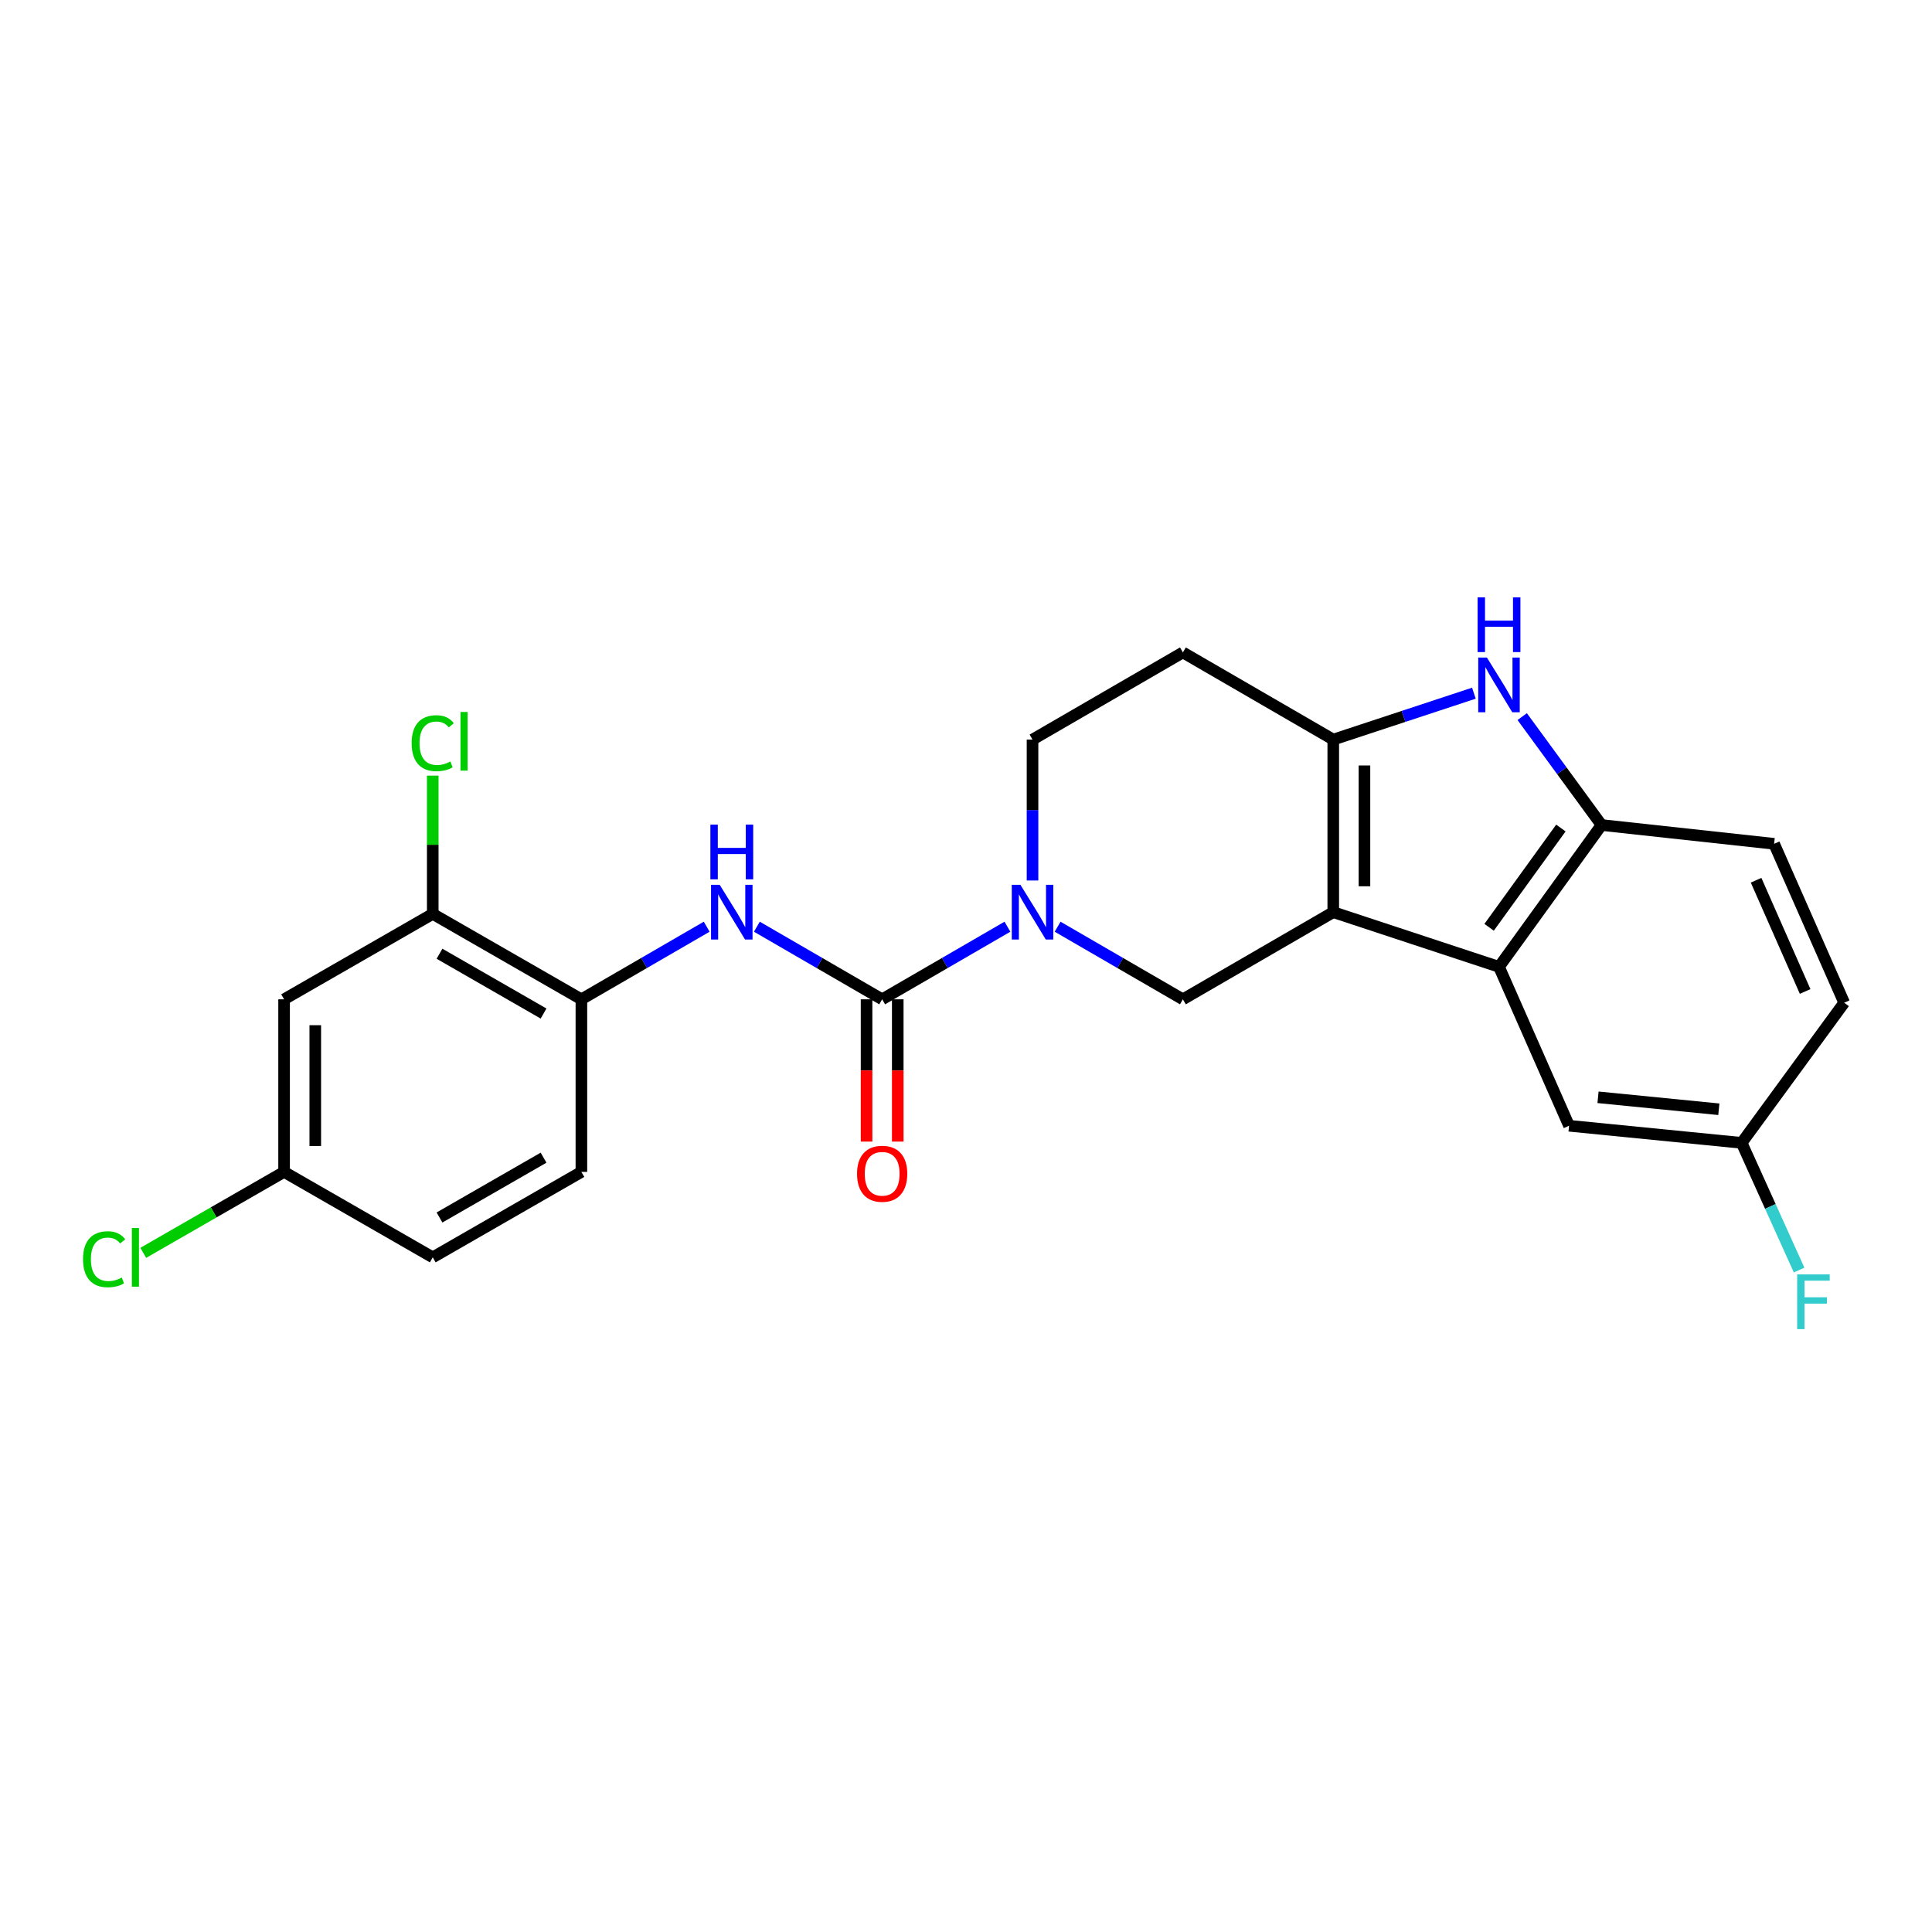 <?xml version='1.0' encoding='iso-8859-1'?>
<svg version='1.1' baseProfile='full'
              xmlns='http://www.w3.org/2000/svg'
                      xmlns:rdkit='http://www.rdkit.org/xml'
                      xmlns:xlink='http://www.w3.org/1999/xlink'
                  xml:space='preserve'
width='1000px' height='1000px' viewBox='0 0 1000 1000'>
<!-- END OF HEADER -->
<rect style='opacity:1.0;fill:#FFFFFF;stroke:none' width='1000' height='1000' x='0' y='0'> </rect>
<path class='bond-0' d='M 223.987,473.024 L 300.93,517.244' style='fill:none;fill-rule:evenodd;stroke:#000000;stroke-width:6px;stroke-linecap:butt;stroke-linejoin:miter;stroke-opacity:1' />
<path class='bond-0' d='M 227.485,493.652 L 281.346,524.606' style='fill:none;fill-rule:evenodd;stroke:#000000;stroke-width:6px;stroke-linecap:butt;stroke-linejoin:miter;stroke-opacity:1' />
<path class='bond-1' d='M 223.987,473.024 L 147.044,517.244' style='fill:none;fill-rule:evenodd;stroke:#000000;stroke-width:6px;stroke-linecap:butt;stroke-linejoin:miter;stroke-opacity:1' />
<path class='bond-2' d='M 223.987,473.024 L 223.987,437.246' style='fill:none;fill-rule:evenodd;stroke:#000000;stroke-width:6px;stroke-linecap:butt;stroke-linejoin:miter;stroke-opacity:1' />
<path class='bond-2' d='M 223.987,437.246 L 223.987,401.469' style='fill:none;fill-rule:evenodd;stroke:#00CC00;stroke-width:6px;stroke-linecap:butt;stroke-linejoin:miter;stroke-opacity:1' />
<path class='bond-3' d='M 547.422,479.664 L 579.843,498.454' style='fill:none;fill-rule:evenodd;stroke:#0000FF;stroke-width:6px;stroke-linecap:butt;stroke-linejoin:miter;stroke-opacity:1' />
<path class='bond-3' d='M 579.843,498.454 L 612.264,517.244' style='fill:none;fill-rule:evenodd;stroke:#000000;stroke-width:6px;stroke-linecap:butt;stroke-linejoin:miter;stroke-opacity:1' />
<path class='bond-4' d='M 521.444,479.664 L 489.023,498.454' style='fill:none;fill-rule:evenodd;stroke:#0000FF;stroke-width:6px;stroke-linecap:butt;stroke-linejoin:miter;stroke-opacity:1' />
<path class='bond-4' d='M 489.023,498.454 L 456.602,517.244' style='fill:none;fill-rule:evenodd;stroke:#000000;stroke-width:6px;stroke-linecap:butt;stroke-linejoin:miter;stroke-opacity:1' />
<path class='bond-5' d='M 534.433,455.743 L 534.433,419.275' style='fill:none;fill-rule:evenodd;stroke:#0000FF;stroke-width:6px;stroke-linecap:butt;stroke-linejoin:miter;stroke-opacity:1' />
<path class='bond-5' d='M 534.433,419.275 L 534.433,382.808' style='fill:none;fill-rule:evenodd;stroke:#000000;stroke-width:6px;stroke-linecap:butt;stroke-linejoin:miter;stroke-opacity:1' />
<path class='bond-6' d='M 456.602,517.244 L 424.181,498.454' style='fill:none;fill-rule:evenodd;stroke:#000000;stroke-width:6px;stroke-linecap:butt;stroke-linejoin:miter;stroke-opacity:1' />
<path class='bond-6' d='M 424.181,498.454 L 391.76,479.664' style='fill:none;fill-rule:evenodd;stroke:#0000FF;stroke-width:6px;stroke-linecap:butt;stroke-linejoin:miter;stroke-opacity:1' />
<path class='bond-7' d='M 448.531,517.244 L 448.531,554.064' style='fill:none;fill-rule:evenodd;stroke:#000000;stroke-width:6px;stroke-linecap:butt;stroke-linejoin:miter;stroke-opacity:1' />
<path class='bond-7' d='M 448.531,554.064 L 448.531,590.884' style='fill:none;fill-rule:evenodd;stroke:#FF0000;stroke-width:6px;stroke-linecap:butt;stroke-linejoin:miter;stroke-opacity:1' />
<path class='bond-7' d='M 464.673,517.244 L 464.673,554.064' style='fill:none;fill-rule:evenodd;stroke:#000000;stroke-width:6px;stroke-linecap:butt;stroke-linejoin:miter;stroke-opacity:1' />
<path class='bond-7' d='M 464.673,554.064 L 464.673,590.884' style='fill:none;fill-rule:evenodd;stroke:#FF0000;stroke-width:6px;stroke-linecap:butt;stroke-linejoin:miter;stroke-opacity:1' />
<path class='bond-8' d='M 365.781,479.663 L 333.356,498.453' style='fill:none;fill-rule:evenodd;stroke:#0000FF;stroke-width:6px;stroke-linecap:butt;stroke-linejoin:miter;stroke-opacity:1' />
<path class='bond-8' d='M 333.356,498.453 L 300.93,517.244' style='fill:none;fill-rule:evenodd;stroke:#000000;stroke-width:6px;stroke-linecap:butt;stroke-linejoin:miter;stroke-opacity:1' />
<path class='bond-9' d='M 300.93,517.244 L 300.93,606.572' style='fill:none;fill-rule:evenodd;stroke:#000000;stroke-width:6px;stroke-linecap:butt;stroke-linejoin:miter;stroke-opacity:1' />
<path class='bond-10' d='M 147.044,517.244 L 147.044,606.572' style='fill:none;fill-rule:evenodd;stroke:#000000;stroke-width:6px;stroke-linecap:butt;stroke-linejoin:miter;stroke-opacity:1' />
<path class='bond-10' d='M 163.186,530.643 L 163.186,593.172' style='fill:none;fill-rule:evenodd;stroke:#000000;stroke-width:6px;stroke-linecap:butt;stroke-linejoin:miter;stroke-opacity:1' />
<path class='bond-11' d='M 690.095,472.136 L 690.095,382.808' style='fill:none;fill-rule:evenodd;stroke:#000000;stroke-width:6px;stroke-linecap:butt;stroke-linejoin:miter;stroke-opacity:1' />
<path class='bond-11' d='M 706.237,458.737 L 706.237,396.207' style='fill:none;fill-rule:evenodd;stroke:#000000;stroke-width:6px;stroke-linecap:butt;stroke-linejoin:miter;stroke-opacity:1' />
<path class='bond-12' d='M 690.095,472.136 L 612.264,517.244' style='fill:none;fill-rule:evenodd;stroke:#000000;stroke-width:6px;stroke-linecap:butt;stroke-linejoin:miter;stroke-opacity:1' />
<path class='bond-13' d='M 690.095,472.136 L 775.881,500.438' style='fill:none;fill-rule:evenodd;stroke:#000000;stroke-width:6px;stroke-linecap:butt;stroke-linejoin:miter;stroke-opacity:1' />
<path class='bond-14' d='M 690.095,382.808 L 726.489,370.801' style='fill:none;fill-rule:evenodd;stroke:#000000;stroke-width:6px;stroke-linecap:butt;stroke-linejoin:miter;stroke-opacity:1' />
<path class='bond-14' d='M 726.489,370.801 L 762.882,358.794' style='fill:none;fill-rule:evenodd;stroke:#0000FF;stroke-width:6px;stroke-linecap:butt;stroke-linejoin:miter;stroke-opacity:1' />
<path class='bond-15' d='M 690.095,382.808 L 612.264,337.7' style='fill:none;fill-rule:evenodd;stroke:#000000;stroke-width:6px;stroke-linecap:butt;stroke-linejoin:miter;stroke-opacity:1' />
<path class='bond-16' d='M 787.887,370.913 L 808.42,398.97' style='fill:none;fill-rule:evenodd;stroke:#0000FF;stroke-width:6px;stroke-linecap:butt;stroke-linejoin:miter;stroke-opacity:1' />
<path class='bond-16' d='M 808.42,398.97 L 828.952,427.028' style='fill:none;fill-rule:evenodd;stroke:#000000;stroke-width:6px;stroke-linecap:butt;stroke-linejoin:miter;stroke-opacity:1' />
<path class='bond-17' d='M 775.881,500.438 L 828.952,427.028' style='fill:none;fill-rule:evenodd;stroke:#000000;stroke-width:6px;stroke-linecap:butt;stroke-linejoin:miter;stroke-opacity:1' />
<path class='bond-17' d='M 770.76,479.97 L 807.91,428.582' style='fill:none;fill-rule:evenodd;stroke:#000000;stroke-width:6px;stroke-linecap:butt;stroke-linejoin:miter;stroke-opacity:1' />
<path class='bond-18' d='M 775.881,500.438 L 812.146,582.69' style='fill:none;fill-rule:evenodd;stroke:#000000;stroke-width:6px;stroke-linecap:butt;stroke-linejoin:miter;stroke-opacity:1' />
<path class='bond-19' d='M 828.952,427.028 L 918.28,436.758' style='fill:none;fill-rule:evenodd;stroke:#000000;stroke-width:6px;stroke-linecap:butt;stroke-linejoin:miter;stroke-opacity:1' />
<path class='bond-20' d='M 612.264,337.7 L 534.433,382.808' style='fill:none;fill-rule:evenodd;stroke:#000000;stroke-width:6px;stroke-linecap:butt;stroke-linejoin:miter;stroke-opacity:1' />
<path class='bond-21' d='M 812.146,582.69 L 901.474,591.542' style='fill:none;fill-rule:evenodd;stroke:#000000;stroke-width:6px;stroke-linecap:butt;stroke-linejoin:miter;stroke-opacity:1' />
<path class='bond-21' d='M 827.137,567.955 L 889.667,574.151' style='fill:none;fill-rule:evenodd;stroke:#000000;stroke-width:6px;stroke-linecap:butt;stroke-linejoin:miter;stroke-opacity:1' />
<path class='bond-22' d='M 918.28,436.758 L 954.545,519.01' style='fill:none;fill-rule:evenodd;stroke:#000000;stroke-width:6px;stroke-linecap:butt;stroke-linejoin:miter;stroke-opacity:1' />
<path class='bond-22' d='M 908.95,455.608 L 934.336,513.185' style='fill:none;fill-rule:evenodd;stroke:#000000;stroke-width:6px;stroke-linecap:butt;stroke-linejoin:miter;stroke-opacity:1' />
<path class='bond-23' d='M 901.474,591.542 L 954.545,519.01' style='fill:none;fill-rule:evenodd;stroke:#000000;stroke-width:6px;stroke-linecap:butt;stroke-linejoin:miter;stroke-opacity:1' />
<path class='bond-24' d='M 901.474,591.542 L 916.343,624.46' style='fill:none;fill-rule:evenodd;stroke:#000000;stroke-width:6px;stroke-linecap:butt;stroke-linejoin:miter;stroke-opacity:1' />
<path class='bond-24' d='M 916.343,624.46 L 931.212,657.378' style='fill:none;fill-rule:evenodd;stroke:#33CCCC;stroke-width:6px;stroke-linecap:butt;stroke-linejoin:miter;stroke-opacity:1' />
<path class='bond-25' d='M 223.987,650.801 L 300.93,606.572' style='fill:none;fill-rule:evenodd;stroke:#000000;stroke-width:6px;stroke-linecap:butt;stroke-linejoin:miter;stroke-opacity:1' />
<path class='bond-25' d='M 227.484,630.172 L 281.345,599.211' style='fill:none;fill-rule:evenodd;stroke:#000000;stroke-width:6px;stroke-linecap:butt;stroke-linejoin:miter;stroke-opacity:1' />
<path class='bond-26' d='M 223.987,650.801 L 147.044,606.572' style='fill:none;fill-rule:evenodd;stroke:#000000;stroke-width:6px;stroke-linecap:butt;stroke-linejoin:miter;stroke-opacity:1' />
<path class='bond-27' d='M 147.044,606.572 L 110.597,627.52' style='fill:none;fill-rule:evenodd;stroke:#000000;stroke-width:6px;stroke-linecap:butt;stroke-linejoin:miter;stroke-opacity:1' />
<path class='bond-27' d='M 110.597,627.52 L 74.15,648.468' style='fill:none;fill-rule:evenodd;stroke:#00CC00;stroke-width:6px;stroke-linecap:butt;stroke-linejoin:miter;stroke-opacity:1' />
<path  class='atom-1' d='M 528.173 457.976
L 537.453 472.976
Q 538.373 474.456, 539.853 477.136
Q 541.333 479.816, 541.413 479.976
L 541.413 457.976
L 545.173 457.976
L 545.173 486.296
L 541.293 486.296
L 531.333 469.896
Q 530.173 467.976, 528.933 465.776
Q 527.733 463.576, 527.373 462.896
L 527.373 486.296
L 523.693 486.296
L 523.693 457.976
L 528.173 457.976
' fill='#0000FF'/>
<path  class='atom-3' d='M 372.511 457.976
L 381.791 472.976
Q 382.711 474.456, 384.191 477.136
Q 385.671 479.816, 385.751 479.976
L 385.751 457.976
L 389.511 457.976
L 389.511 486.296
L 385.631 486.296
L 375.671 469.896
Q 374.511 467.976, 373.271 465.776
Q 372.071 463.576, 371.711 462.896
L 371.711 486.296
L 368.031 486.296
L 368.031 457.976
L 372.511 457.976
' fill='#0000FF'/>
<path  class='atom-3' d='M 367.691 426.824
L 371.531 426.824
L 371.531 438.864
L 386.011 438.864
L 386.011 426.824
L 389.851 426.824
L 389.851 455.144
L 386.011 455.144
L 386.011 442.064
L 371.531 442.064
L 371.531 455.144
L 367.691 455.144
L 367.691 426.824
' fill='#0000FF'/>
<path  class='atom-4' d='M 443.602 607.539
Q 443.602 600.739, 446.962 596.939
Q 450.322 593.139, 456.602 593.139
Q 462.882 593.139, 466.242 596.939
Q 469.602 600.739, 469.602 607.539
Q 469.602 614.419, 466.202 618.339
Q 462.802 622.219, 456.602 622.219
Q 450.362 622.219, 446.962 618.339
Q 443.602 614.459, 443.602 607.539
M 456.602 619.019
Q 460.922 619.019, 463.242 616.139
Q 465.602 613.219, 465.602 607.539
Q 465.602 601.979, 463.242 599.179
Q 460.922 596.339, 456.602 596.339
Q 452.282 596.339, 449.922 599.139
Q 447.602 601.939, 447.602 607.539
Q 447.602 613.259, 449.922 616.139
Q 452.282 619.019, 456.602 619.019
' fill='#FF0000'/>
<path  class='atom-9' d='M 769.621 340.346
L 778.901 355.346
Q 779.821 356.826, 781.301 359.506
Q 782.781 362.186, 782.861 362.346
L 782.861 340.346
L 786.621 340.346
L 786.621 368.666
L 782.741 368.666
L 772.781 352.266
Q 771.621 350.346, 770.381 348.146
Q 769.181 345.946, 768.821 345.266
L 768.821 368.666
L 765.141 368.666
L 765.141 340.346
L 769.621 340.346
' fill='#0000FF'/>
<path  class='atom-9' d='M 764.801 309.194
L 768.641 309.194
L 768.641 321.234
L 783.121 321.234
L 783.121 309.194
L 786.961 309.194
L 786.961 337.514
L 783.121 337.514
L 783.121 324.434
L 768.641 324.434
L 768.641 337.514
L 764.801 337.514
L 764.801 309.194
' fill='#0000FF'/>
<path  class='atom-19' d='M 930.208 659.634
L 947.048 659.634
L 947.048 662.874
L 934.008 662.874
L 934.008 671.474
L 945.608 671.474
L 945.608 674.754
L 934.008 674.754
L 934.008 687.954
L 930.208 687.954
L 930.208 659.634
' fill='#33CCCC'/>
<path  class='atom-23' d='M 213.067 384.676
Q 213.067 377.636, 216.347 373.956
Q 219.667 370.236, 225.947 370.236
Q 231.787 370.236, 234.907 374.356
L 232.267 376.516
Q 229.987 373.516, 225.947 373.516
Q 221.667 373.516, 219.387 376.396
Q 217.147 379.236, 217.147 384.676
Q 217.147 390.276, 219.467 393.156
Q 221.827 396.036, 226.387 396.036
Q 229.507 396.036, 233.147 394.156
L 234.267 397.156
Q 232.787 398.116, 230.547 398.676
Q 228.307 399.236, 225.827 399.236
Q 219.667 399.236, 216.347 395.476
Q 213.067 391.716, 213.067 384.676
' fill='#00CC00'/>
<path  class='atom-23' d='M 238.347 368.516
L 242.027 368.516
L 242.027 398.876
L 238.347 398.876
L 238.347 368.516
' fill='#00CC00'/>
<path  class='atom-24' d='M 42.971 651.781
Q 42.971 644.741, 46.251 641.061
Q 49.571 637.341, 55.851 637.341
Q 61.691 637.341, 64.811 641.461
L 62.171 643.621
Q 59.891 640.621, 55.851 640.621
Q 51.571 640.621, 49.291 643.501
Q 47.051 646.341, 47.051 651.781
Q 47.051 657.381, 49.371 660.261
Q 51.731 663.141, 56.291 663.141
Q 59.411 663.141, 63.051 661.261
L 64.171 664.261
Q 62.691 665.221, 60.451 665.781
Q 58.211 666.341, 55.731 666.341
Q 49.571 666.341, 46.251 662.581
Q 42.971 658.821, 42.971 651.781
' fill='#00CC00'/>
<path  class='atom-24' d='M 68.251 635.621
L 71.931 635.621
L 71.931 665.981
L 68.251 665.981
L 68.251 635.621
' fill='#00CC00'/>
</svg>
